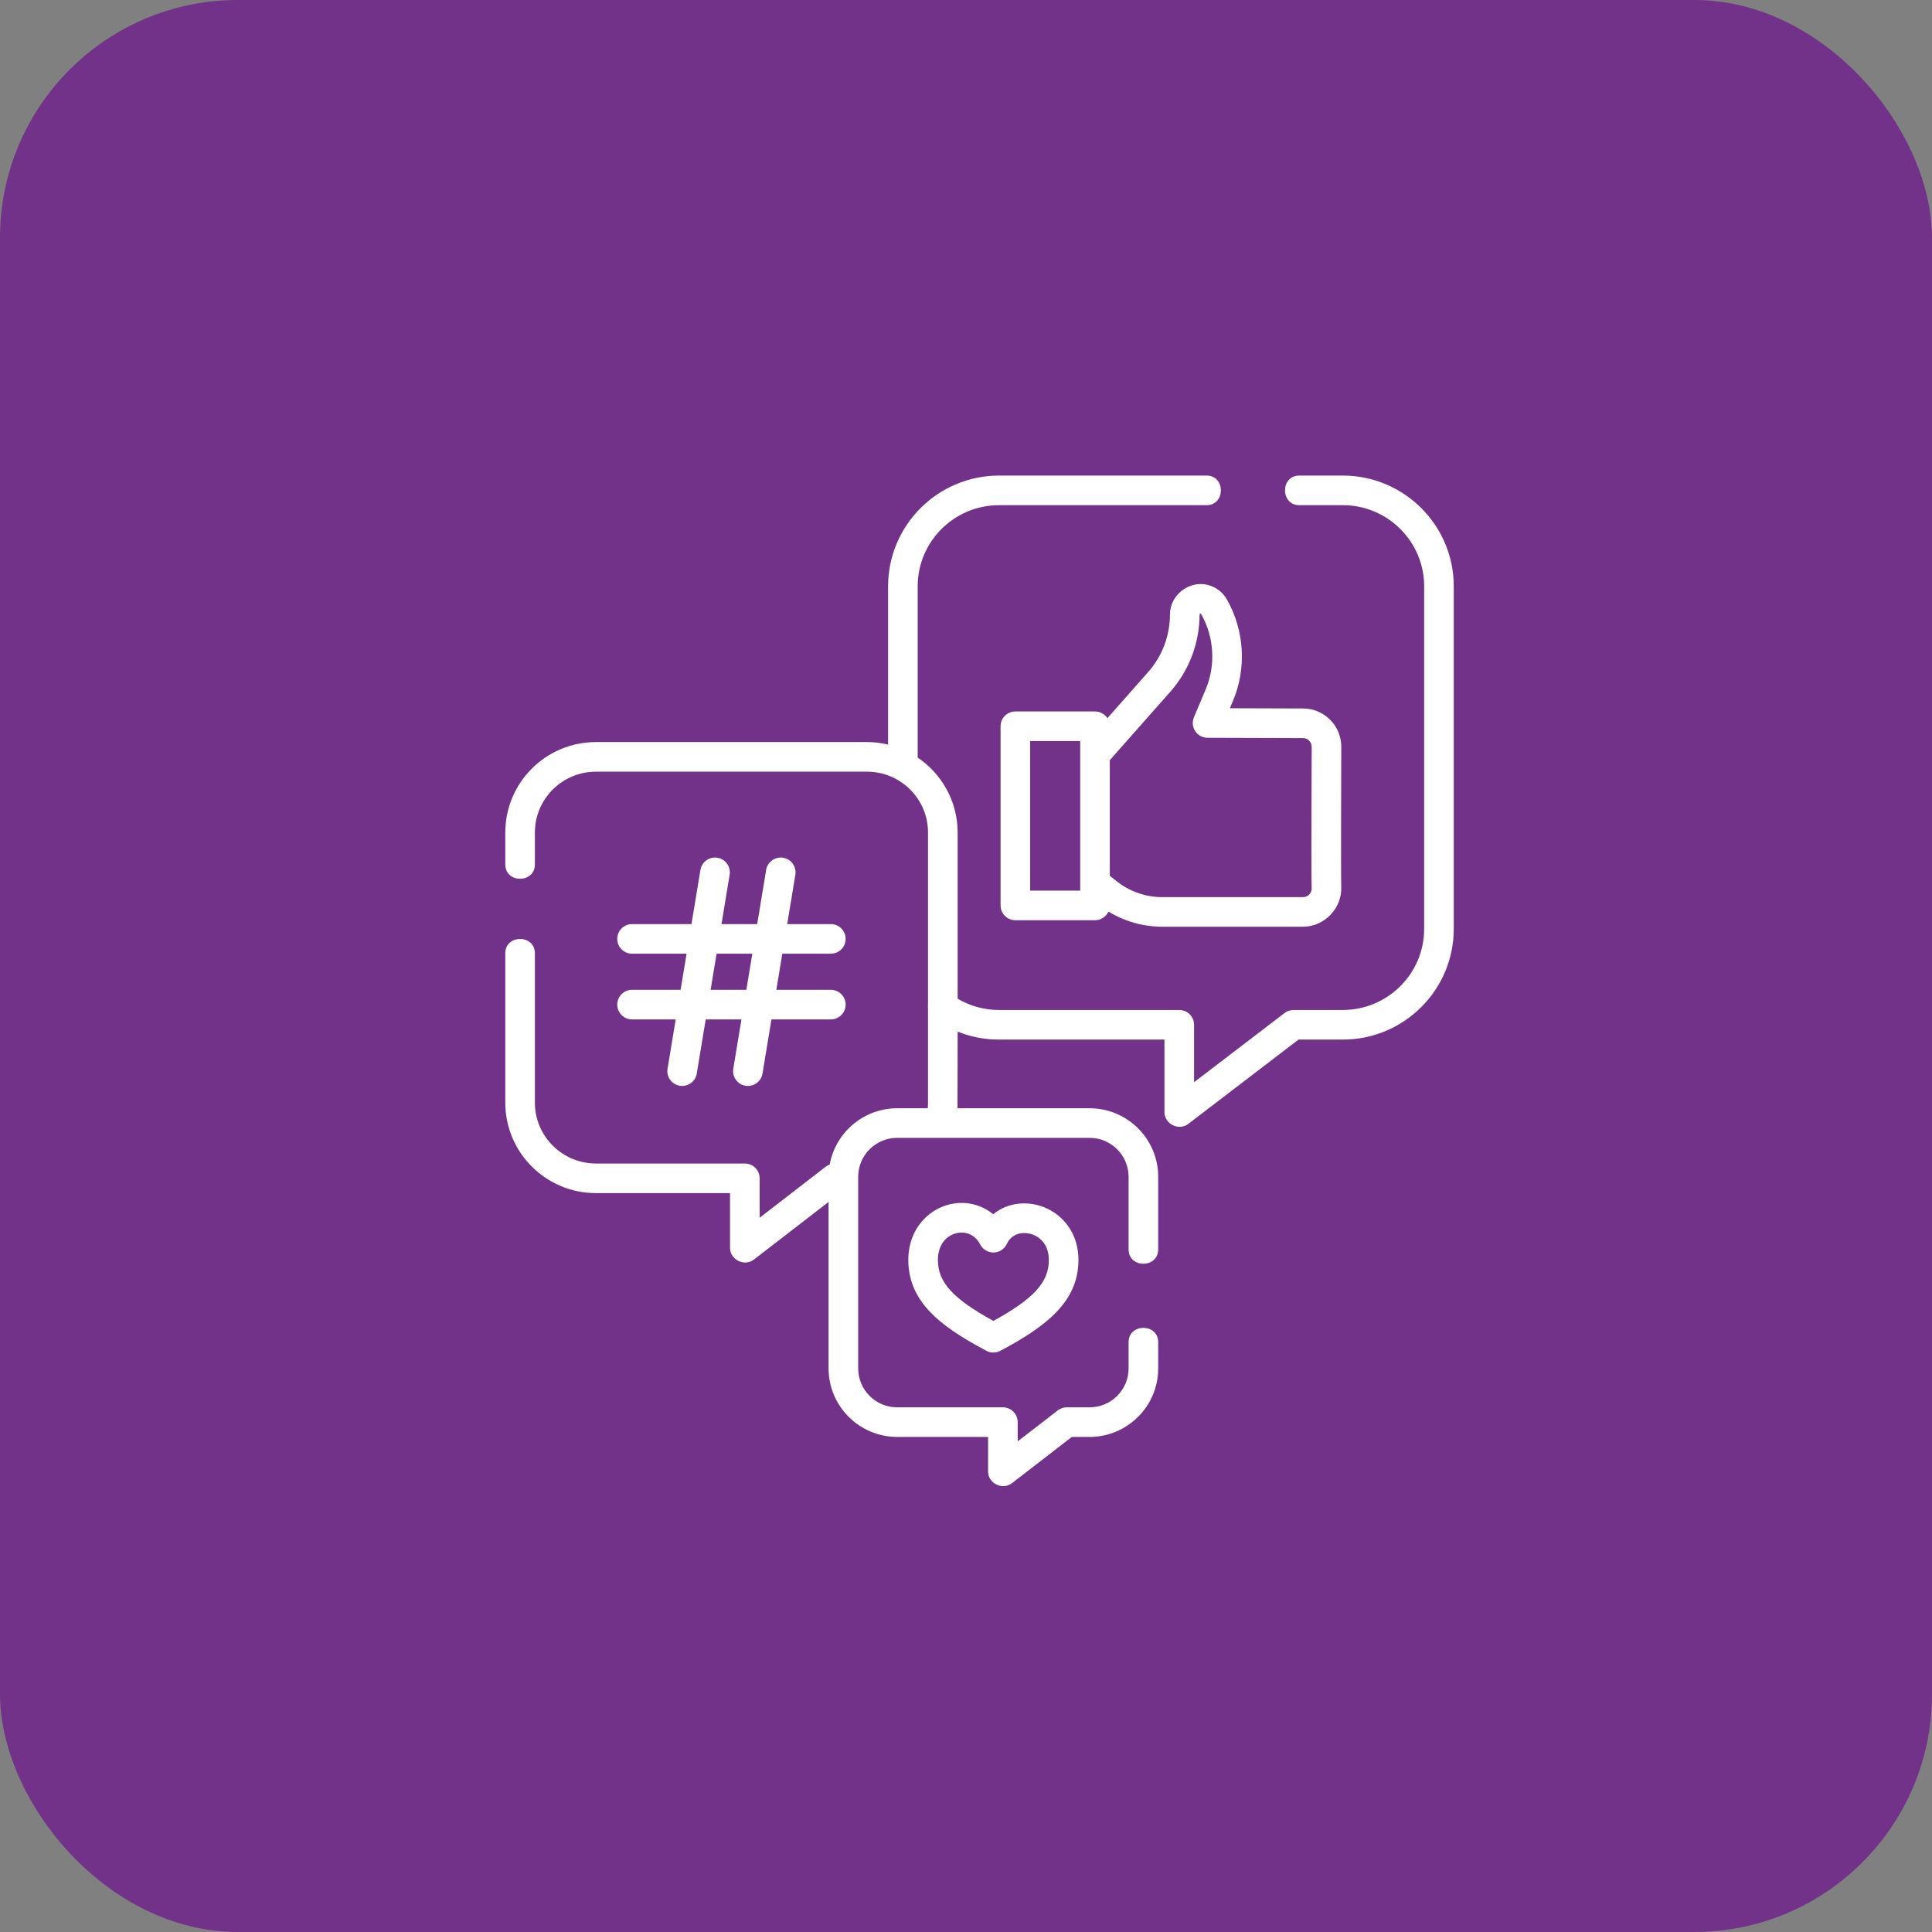 <?xml version="1.0" encoding="UTF-8"?>
<svg xmlns="http://www.w3.org/2000/svg" width="65" height="65" viewBox="0 0 65 65" fill="none">
  <rect x="0" y="0" width="65" height="65" fill="#808080" stroke="none"/>
  <rect width="65" height="65" rx="8" fill="#72328A"></rect>
  <path d="M45.176 16H43.715C43.072 16 43.072 16.996 43.715 16.996H45.176C46.686 16.996 47.914 18.22 47.914 19.724V31.252C47.914 32.756 46.686 33.98 45.176 33.98H43.518C43.409 33.98 43.303 34.016 43.216 34.083L40.173 36.41V34.478C40.173 34.203 39.951 33.98 39.675 33.98H33.613C33.117 33.98 32.639 33.849 32.219 33.6V28.008C32.219 26.961 31.685 26.036 30.875 25.488V19.724C30.875 18.22 32.103 16.996 33.613 16.996H40.593C41.236 16.996 41.236 16 40.593 16H33.613C31.554 16 29.879 17.671 29.879 19.724V25.05C29.651 24.996 29.413 24.966 29.169 24.966H20.05C18.368 24.966 17 26.331 17 28.008V29.084C17 29.726 17.996 29.726 17.996 29.084V28.008C17.996 26.88 18.918 25.962 20.05 25.962H29.169C30.301 25.962 31.222 26.88 31.222 28.008V33.798C31.216 33.842 31.217 33.887 31.222 33.93V37.099C31.222 37.162 31.219 37.224 31.213 37.286H30.186C29.054 37.286 28.11 38.103 27.915 39.177C27.869 39.194 27.826 39.218 27.785 39.249L25.558 40.969V39.643C25.558 39.368 25.334 39.145 25.059 39.145H20.05C18.918 39.145 17.996 38.227 17.996 37.099V32.073C17.996 31.43 17 31.43 17 32.073V37.099C17 38.777 18.368 40.141 20.05 40.141H24.561V41.983C24.561 42.383 25.047 42.622 25.364 42.377L27.877 40.437V46.041C27.877 47.311 28.913 48.344 30.186 48.344H33.243V49.507C33.243 49.906 33.728 50.146 34.045 49.901L36.061 48.344H36.657C37.93 48.344 38.966 47.311 38.966 46.041V45.157C38.966 44.514 37.97 44.514 37.97 45.157V46.041C37.97 46.762 37.381 47.348 36.657 47.348H35.891C35.781 47.348 35.674 47.385 35.587 47.452L34.239 48.493V47.846C34.239 47.571 34.016 47.348 33.741 47.348H30.186C29.462 47.348 28.873 46.762 28.873 46.041V39.59C28.873 38.869 29.462 38.282 30.186 38.282H36.657C37.381 38.282 37.97 38.869 37.97 39.59V42.035C37.97 42.678 38.966 42.678 38.966 42.035V39.59C38.966 38.319 37.93 37.286 36.657 37.286H32.213C32.217 37.224 32.219 34.708 32.219 34.708C32.658 34.885 33.129 34.976 33.613 34.976H39.177V37.418C39.177 37.816 39.66 38.056 39.978 37.813L43.687 34.976H45.176C47.235 34.976 48.91 33.306 48.91 31.252V19.724C48.91 17.671 47.235 16 45.176 16Z" fill="white"></path>
  <path d="M40.639 19.68C40.007 19.519 39.362 20.018 39.362 20.672C39.362 21.386 39.102 22.074 38.63 22.609L37.258 24.162C37.169 24.026 37.015 23.936 36.84 23.936H34.161C33.886 23.936 33.663 24.159 33.663 24.434V30.462C33.663 30.737 33.886 30.96 34.161 30.96H36.84C37.041 30.96 37.214 30.84 37.293 30.669C37.835 31 38.464 31.179 39.103 31.179H43.838C44.562 31.179 45.159 30.552 45.125 29.83C45.11 29.51 45.126 25.219 45.126 25.124C45.126 24.413 44.548 23.836 43.84 23.836L41.378 23.828L41.48 23.587C41.946 22.484 41.869 21.204 41.275 20.164C41.136 19.921 40.91 19.75 40.639 19.68C40.91 19.75 40.368 19.611 40.639 19.68C40.91 19.75 40.007 19.519 40.639 19.68ZM36.342 29.964H34.659V24.932H36.342V29.964ZM43.838 24.832C43.999 24.832 44.13 24.963 44.13 25.124C44.13 25.218 44.129 25.476 44.128 25.824C44.12 27.75 44.115 29.573 44.13 29.877C44.135 29.986 44.082 30.059 44.05 30.093C43.994 30.151 43.919 30.183 43.838 30.183H39.103C38.539 30.183 37.987 29.988 37.548 29.632L37.338 29.463V25.575L39.377 23.269C40.01 22.551 40.358 21.629 40.358 20.672C40.358 20.644 40.397 20.637 40.41 20.658C40.851 21.43 40.908 22.38 40.562 23.199L40.169 24.13C40.104 24.284 40.12 24.46 40.212 24.599C40.304 24.738 40.459 24.822 40.626 24.822L43.838 24.832Z" fill="white"></path>
  <path d="M21.265 33.301C20.99 33.301 20.767 33.524 20.767 33.799C20.767 34.074 20.99 34.297 21.265 34.297H22.733L22.459 35.956C22.414 36.228 22.598 36.484 22.869 36.529C22.897 36.534 22.924 36.536 22.951 36.536C23.191 36.536 23.402 36.363 23.442 36.119L23.743 34.297H24.945L24.671 35.956C24.626 36.228 24.809 36.484 25.081 36.529C25.108 36.534 25.136 36.536 25.163 36.536C25.402 36.536 25.613 36.363 25.654 36.119L25.955 34.297H27.953C28.228 34.297 28.451 34.075 28.451 33.799C28.451 33.524 28.228 33.301 27.953 33.301H26.119L26.32 32.086H27.953C28.228 32.086 28.451 31.863 28.451 31.588C28.451 31.313 28.228 31.09 27.953 31.09H26.485L26.759 29.431C26.804 29.16 26.62 28.903 26.349 28.858C26.077 28.813 25.821 28.997 25.776 29.268L25.475 31.09H24.274L24.548 29.431C24.593 29.159 24.409 28.903 24.138 28.858C23.866 28.813 23.61 28.997 23.565 29.268L23.264 31.09H21.265C20.99 31.09 20.767 31.313 20.767 31.588C20.767 31.863 20.99 32.086 21.265 32.086H23.099L22.898 33.301H21.265ZM24.109 32.086H25.311L25.11 33.301H23.908L24.109 32.086Z" fill="white"></path>
  <path d="M33.415 40.852C33.013 40.521 32.478 40.391 31.941 40.521C31.253 40.688 30.559 41.331 30.559 42.391C30.559 43.051 30.8 43.624 31.295 44.142C31.7 44.565 32.283 44.968 33.188 45.447C33.261 45.486 33.341 45.505 33.421 45.505C33.501 45.505 33.581 45.486 33.654 45.447C35.232 44.611 36.283 43.771 36.283 42.391C36.283 41.325 35.565 40.689 34.852 40.531C34.317 40.412 33.798 40.538 33.415 40.852ZM35.287 42.391C35.287 43.136 34.793 43.686 33.421 44.441C32.049 43.686 31.555 43.135 31.555 42.391C31.555 41.837 31.876 41.562 32.176 41.489C32.231 41.476 32.291 41.468 32.352 41.468C32.577 41.468 32.825 41.573 32.978 41.869C33.066 42.038 33.242 42.143 33.431 42.139C33.621 42.135 33.792 42.024 33.873 41.852C34.034 41.506 34.373 41.445 34.636 41.504C34.951 41.573 35.287 41.843 35.287 42.391Z" fill="white"></path>
</svg>
